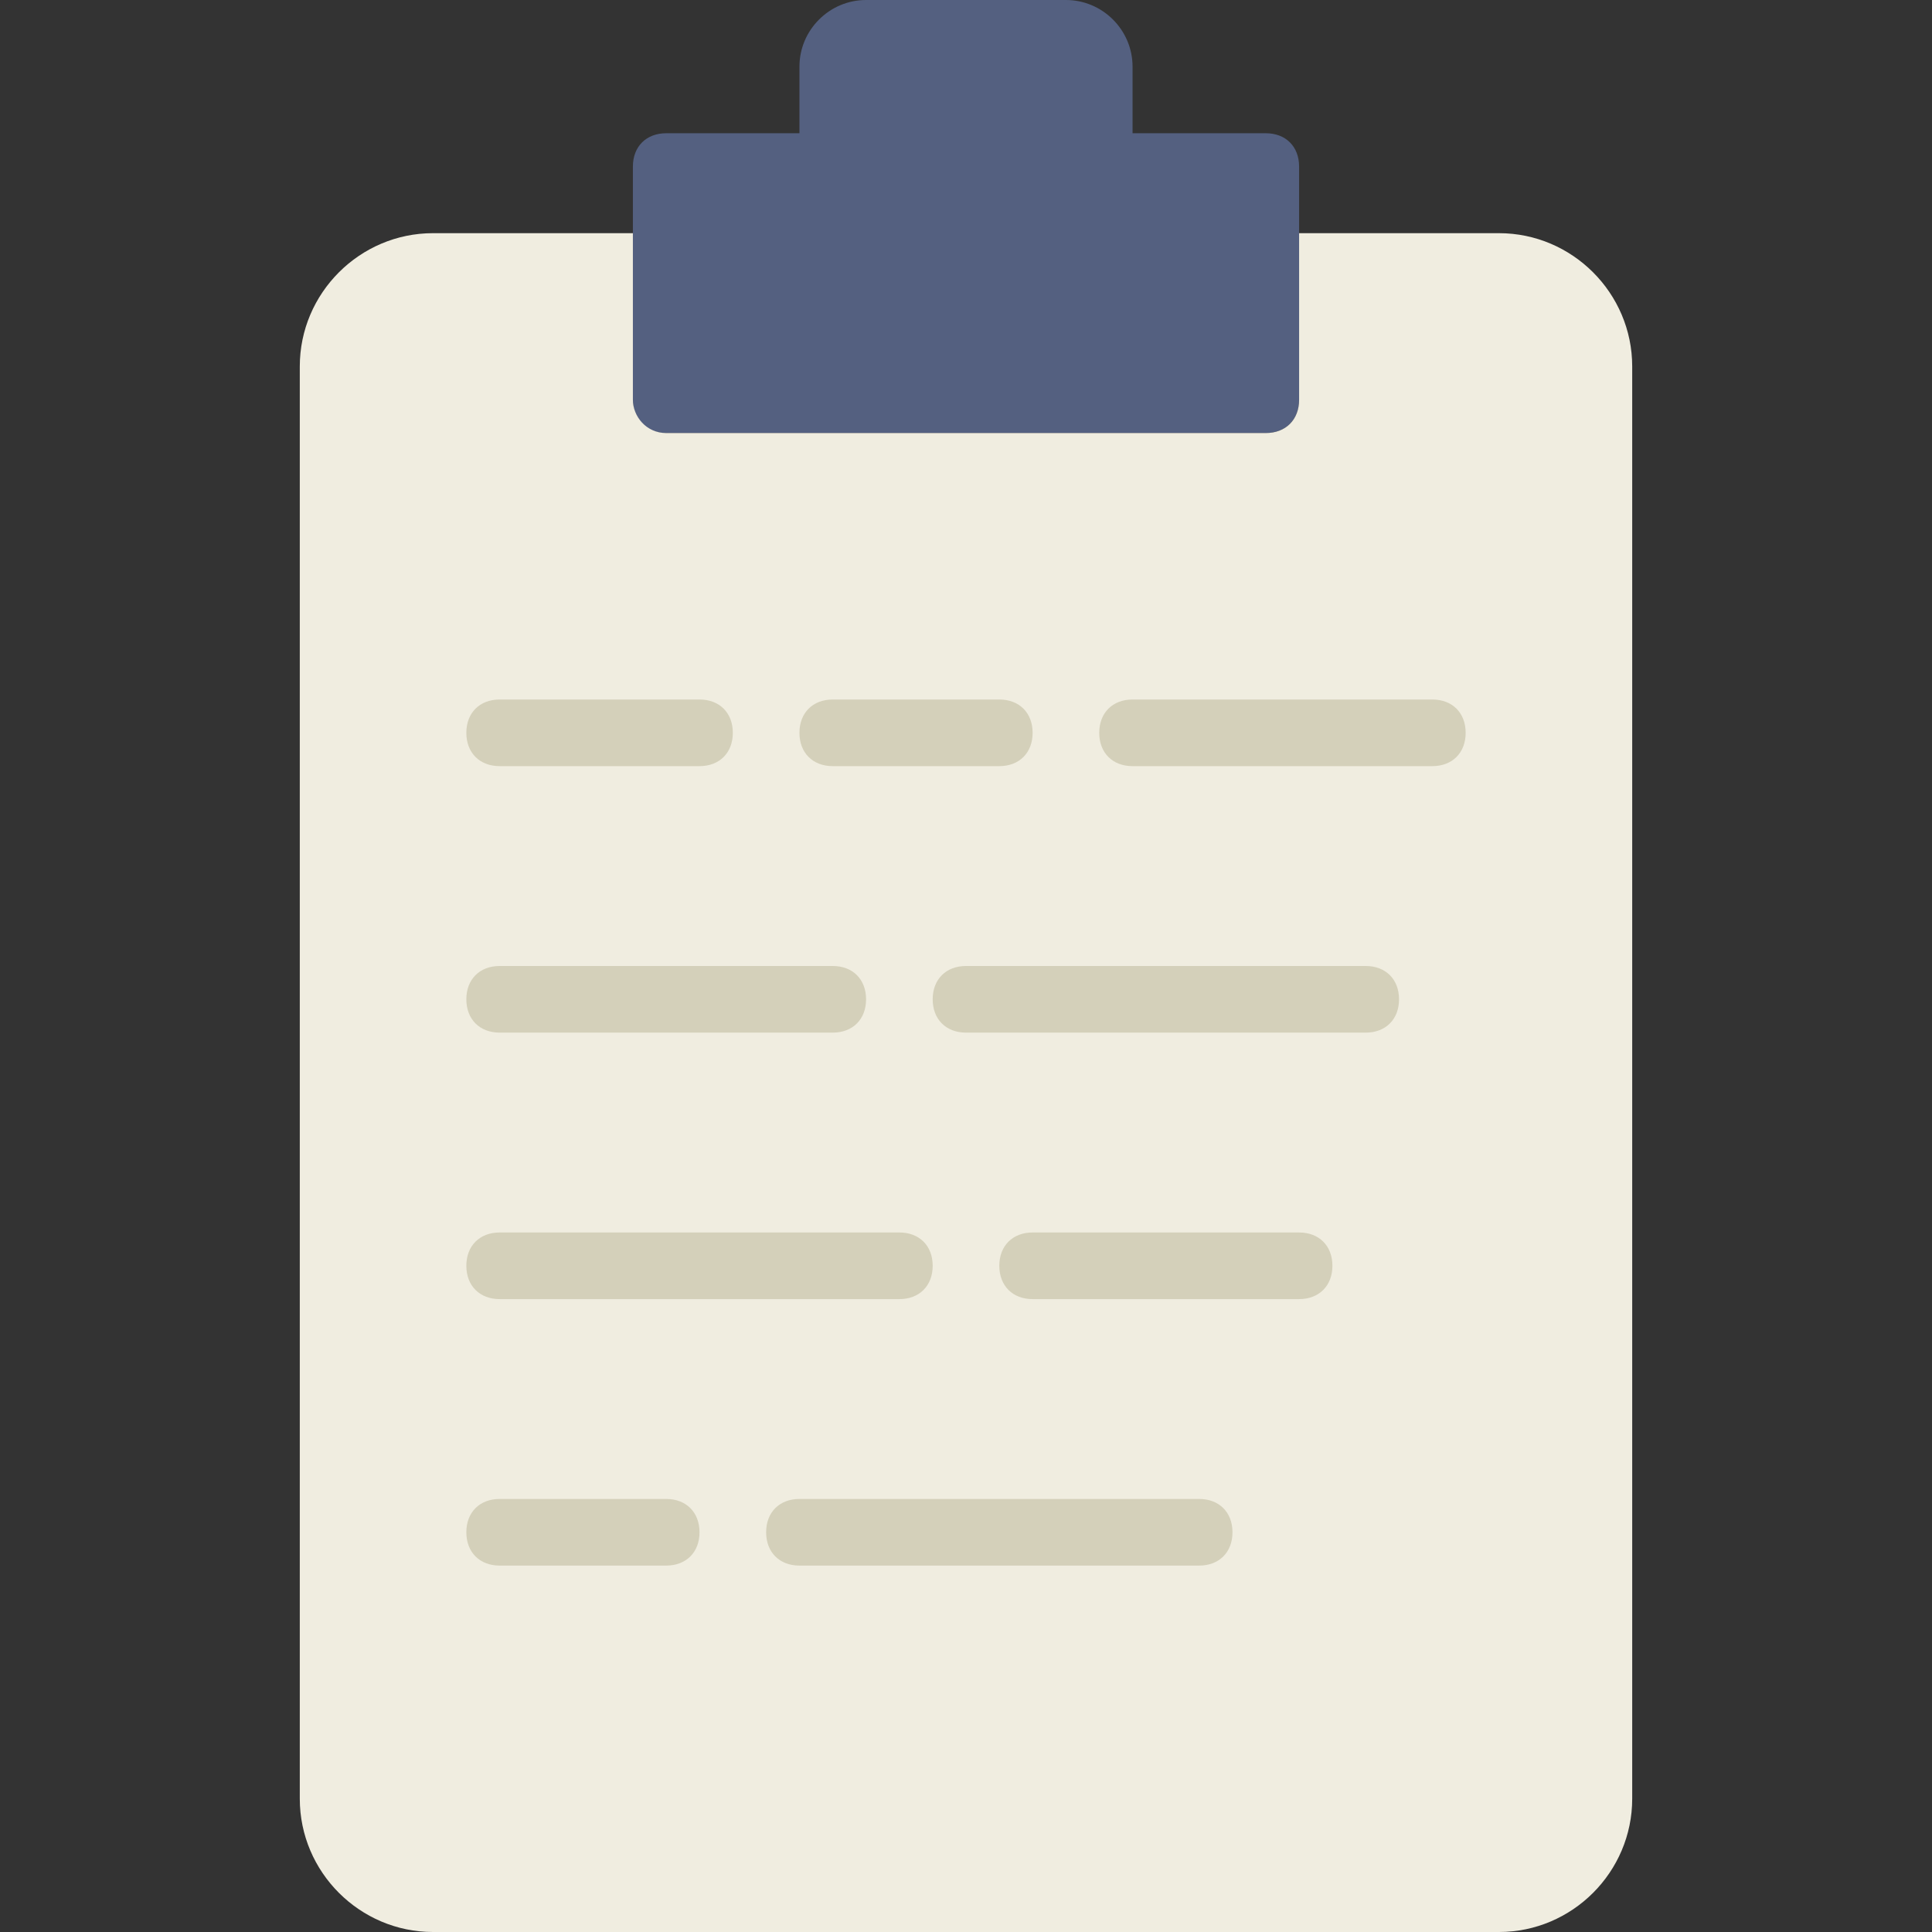 <?xml version="1.0" encoding="iso-8859-1"?>
<!-- Uploaded to: SVG Repo, www.svgrepo.com, Generator: SVG Repo Mixer Tools -->
<svg height="800px" width="800px" version="1.1" id="Layer_1" xmlns="http://www.w3.org/2000/svg" xmlns:xlink="http://www.w3.org/1999/xlink" 
	 viewBox="0 0 503.322 503.322" xml:space="preserve">
<rect x="0" y="0" width="503.322" height="503.322" fill="#333333" stroke="none"/>
<path style="fill:#546080;" d="M295.051,34.712V17.356C295.051,7.81,287.241,0,277.695,0h-52.068
	c-9.546,0-17.356,7.81-17.356,17.356v17.356h-34.712c-5.207,0-8.678,3.471-8.678,8.678v60.746c0,5.207,3.471,8.678,8.678,8.678
	h156.203c5.207,0,8.678-3.471,8.678-8.678V43.39c0-5.207-3.471-8.678-8.678-8.678H295.051z"/>
<path style="fill:#F0EDE0;" d="M338.441,60.746v43.39c0,5.207-3.471,8.678-8.678,8.678H173.559c-5.207,0-8.678-4.339-8.678-8.678
	v-43.39h-52.068c-19.092,0-34.712,15.62-34.712,34.712V468.61c0,19.092,15.62,34.712,34.712,34.712h277.695
	c19.092,0,34.712-15.62,34.712-34.712V95.458c0-19.092-15.62-34.712-34.712-34.712H338.441z"/>
<g>
	<path style="fill:#D4D0BA;" d="M234.305,338.441H130.169c-5.207,0-8.678-3.471-8.678-8.678c0-5.207,3.471-8.678,8.678-8.678
		h104.136c5.207,0,8.678,3.471,8.678,8.678C242.983,334.969,239.512,338.441,234.305,338.441"/>
	<path style="fill:#D4D0BA;" d="M338.441,338.441h-69.424c-5.207,0-8.678-3.471-8.678-8.678c0-5.207,3.471-8.678,8.678-8.678h69.424
		c5.207,0,8.678,3.471,8.678,8.678C347.119,334.969,343.647,338.441,338.441,338.441"/>
	<path style="fill:#D4D0BA;" d="M312.407,407.864H208.271c-5.207,0-8.678-3.471-8.678-8.678c0-5.207,3.471-8.678,8.678-8.678
		h104.136c5.207,0,8.678,3.471,8.678,8.678C321.085,404.393,317.614,407.864,312.407,407.864"/>
	<path style="fill:#D4D0BA;" d="M182.237,199.593h-52.068c-5.207,0-8.678-3.471-8.678-8.678s3.471-8.678,8.678-8.678h52.068
		c5.207,0,8.678,3.471,8.678,8.678S187.444,199.593,182.237,199.593"/>
	<path style="fill:#D4D0BA;" d="M260.339,199.593h-43.39c-5.207,0-8.678-3.471-8.678-8.678s3.471-8.678,8.678-8.678h43.39
		c5.207,0,8.678,3.471,8.678,8.678S265.546,199.593,260.339,199.593"/>
	<path style="fill:#D4D0BA;" d="M373.153,199.593h-78.102c-5.207,0-8.678-3.471-8.678-8.678s3.471-8.678,8.678-8.678h78.102
		c5.207,0,8.678,3.471,8.678,8.678S378.359,199.593,373.153,199.593"/>
	<path style="fill:#D4D0BA;" d="M216.949,269.017h-86.78c-5.207,0-8.678-3.471-8.678-8.678s3.471-8.678,8.678-8.678h86.78
		c5.207,0,8.678,3.471,8.678,8.678S222.156,269.017,216.949,269.017"/>
	<path style="fill:#D4D0BA;" d="M173.559,407.864h-43.39c-5.207,0-8.678-3.471-8.678-8.678c0-5.207,3.471-8.678,8.678-8.678h43.39
		c5.207,0,8.678,3.471,8.678,8.678C182.237,404.393,178.766,407.864,173.559,407.864"/>
	<path style="fill:#D4D0BA;" d="M355.797,269.017H251.661c-5.207,0-8.678-3.471-8.678-8.678s3.471-8.678,8.678-8.678h104.136
		c5.207,0,8.678,3.471,8.678,8.678S361.003,269.017,355.797,269.017"/>
</g>
</svg>